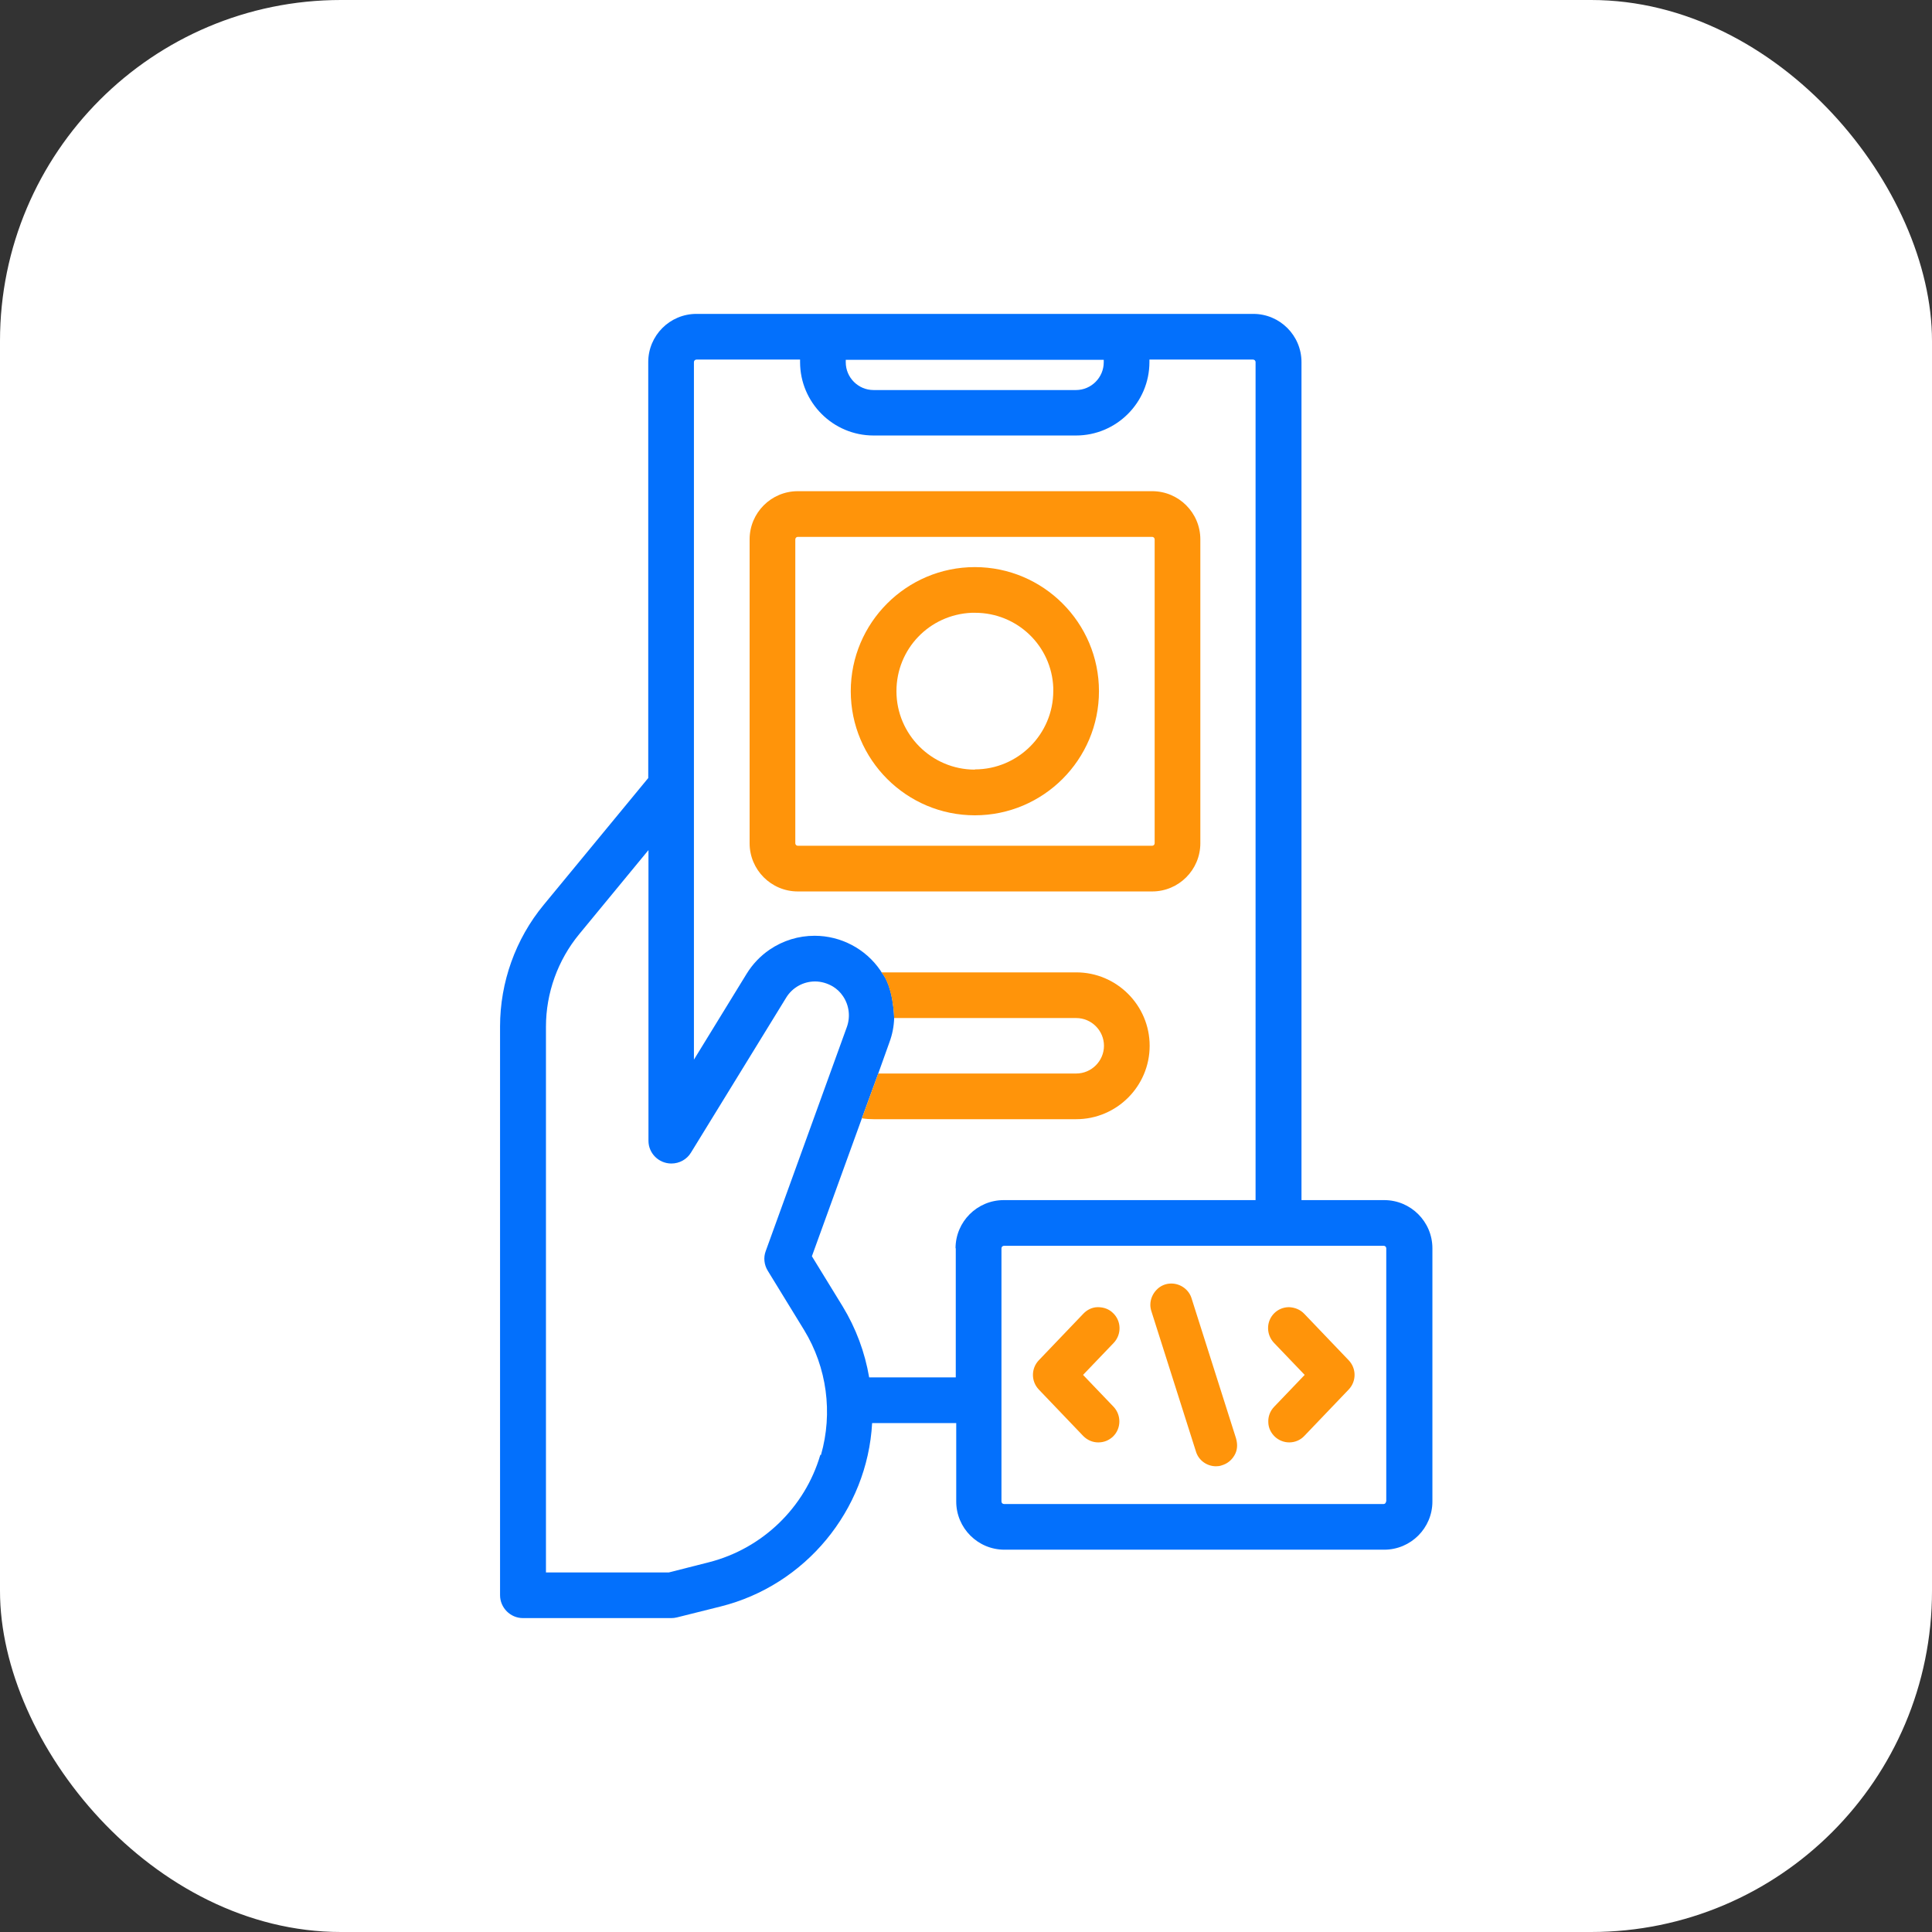 <?xml version="1.0" encoding="UTF-8"?>
<svg id="Layer_2" data-name="Layer 2" xmlns="http://www.w3.org/2000/svg" viewBox="0 0 85 85">
  <rect x="0" y="0" width="85" height="85" fill="#333333" stroke="none"/>
  <defs>
    <style>
      .cls-1 {
        fill: none;
      }

      .cls-2 {
        fill: #0370fc;
      }

      .cls-3 {
        fill: #fff;
      }

      .cls-4 {
        fill: #ff940a;
      }
    </style>
  </defs>
  <g id="Video_Conference" data-name="Video Conference">
    <g>
      <rect class="cls-3" width="85" height="85" rx="15" ry="15"/>
      <polygon class="cls-1" points="66.34 67.12 66.35 67.12 66.34 67.12 66.34 67.12"/>
      <g>
        <path class="cls-4" d="M48.97,57.77c-.17-.17-.4-.26-.67-.26h0c-.24,0-.47,.11-.64,.29l-1.96,2.05c-.34,.36-.34,.92,0,1.28l1.96,2.05c.18,.18,.41,.28,.66,.28s.47-.09,.65-.26c.36-.35,.37-.93,.03-1.3l-1.35-1.41,1.35-1.41c.35-.37,.34-.96-.03-1.31Z"/>
        <path class="cls-4" d="M52.43,57.14c-.11-.39-.48-.67-.9-.67-.25,0-.48,.1-.65,.28-.17,.18-.27,.41-.27,.66,0,.1,.02,.2,.05,.29l1.95,6.14c.11,.4,.48,.67,.89,.67,.08,0,.17-.01,.25-.04,.24-.07,.43-.22,.56-.44s.15-.47,.07-.75l-1.95-6.14Z"/>
        <path class="cls-2" d="M60.88,52.8h-3.62V15.93c0-1.17-.95-2.12-2.12-2.12H30.64c-1.17,0-2.12,.95-2.12,2.12v18.3l-4.6,5.58c-1.24,1.5-1.92,3.41-1.92,5.35v25.02c0,.55,.45,1.01,1.01,1.01h6.52c.08,0,.17-.01,.25-.03l1.92-.48c3.73-.93,6.46-4.23,6.67-8.07h3.7v3.45c0,1.17,.95,2.12,2.12,2.12h16.71c1.17,0,2.12-.95,2.12-2.12v-11.14c0-1.17-.95-2.12-2.12-2.12ZM37.21,15.83h11.35v.11c0,.67-.55,1.22-1.22,1.22h-8.91c-.67,0-1.22-.55-1.22-1.22v-.11Zm-1.12,48.18c-.68,2.32-2.55,4.12-4.89,4.72l-1.77,.45h-5.41v-24.01c0-1.48,.52-2.93,1.47-4.08l3.04-3.69v12.79c0,.55,.45,1,1.01,1,.35,0,.68-.18,.86-.48l4.19-6.82c.27-.44,.75-.71,1.27-.71,.27,0,.54,.08,.78,.22,.18,.11,.33,.25,.45,.43,.27,.4,.33,.9,.17,1.35l-3.57,9.86c-.11,.29-.07,.61,.09,.87l1.6,2.61c1,1.64,1.27,3.64,.74,5.49Zm5.96-9.09v5.68h-3.81c-.19-1.11-.58-2.16-1.17-3.13l-1.35-2.2,2.2-6.07,.72-1.97,.49-1.37c.13-.35,.2-.71,.21-1.08,0,0-.02-1.37-.56-2.01l-.05-.08c-.65-.95-1.74-1.52-2.89-1.52-.71,0-1.39,.21-1.98,.61-.41,.28-.75,.64-1.01,1.06l-2.32,3.78V15.93c0-.06,.05-.11,.11-.11h4.56v.11c0,1.78,1.45,3.23,3.23,3.23h8.91c1.78,0,3.23-1.45,3.23-3.23v-.11h4.56c.06,0,.11,.05,.11,.11V52.8h-11.08c-1.17,0-2.12,.95-2.12,2.12Zm18.93,11.14c0,.06-.05,.11-.1,.11h-16.71c-.06,0-.11-.05-.11-.11v-11.14c0-.06,.05-.11,.11-.11h16.71c.06,0,.11,.05,.11,.11v11.14Z"/>
        <path class="cls-4" d="M57.38,57.8c-.17-.18-.41-.28-.67-.29-.51,0-.92,.41-.92,.92,0,.24,.09,.47,.26,.65l1.35,1.41-1.35,1.41c-.17,.18-.26,.42-.25,.66,0,.25,.11,.48,.29,.65,.17,.16,.4,.25,.63,.25,.25,0,.49-.1,.66-.28l1.96-2.05c.34-.36,.34-.92,0-1.28l-1.96-2.05Z"/>
        <path class="cls-4" d="M47.35,49.24c1.78,0,3.23-1.45,3.23-3.23s-1.45-3.23-3.23-3.23h-8.57c.53,.64,.56,2.01,.56,2.01h8.01c.67,0,1.22,.55,1.22,1.22s-.55,1.22-1.22,1.22h-8.71l-.72,1.97c.17,.03,.34,.04,.51,.04h8.91Z"/>
        <path class="cls-4" d="M42.89,24.95c-3.01,0-5.46,2.45-5.46,5.46s2.45,5.46,5.46,5.46,5.46-2.45,5.46-5.46c0-3.01-2.45-5.46-5.46-5.46Zm0,8.91c-1.9,0-3.45-1.55-3.45-3.45,0-1.86,1.45-3.37,3.31-3.45h.15c1.85,0,3.37,1.45,3.44,3.3v.14c0,1.9-1.55,3.45-3.45,3.45Z"/>
        <path class="cls-4" d="M50.69,21.61h-15.59c-1.17,0-2.12,.95-2.12,2.12v13.37c0,1.17,.95,2.12,2.12,2.12h15.59c1.17,0,2.12-.95,2.12-2.12v-13.37c0-1.17-.95-2.12-2.12-2.12Zm.11,15.49c0,.06-.05,.11-.11,.11h-15.59c-.06,0-.11-.05-.11-.11v-13.37c0-.06,.05-.11,.11-.11h15.59c.06,0,.11,.05,.11,.11v13.37Z"/>
      </g>
    </g>
  </g>
</svg>
